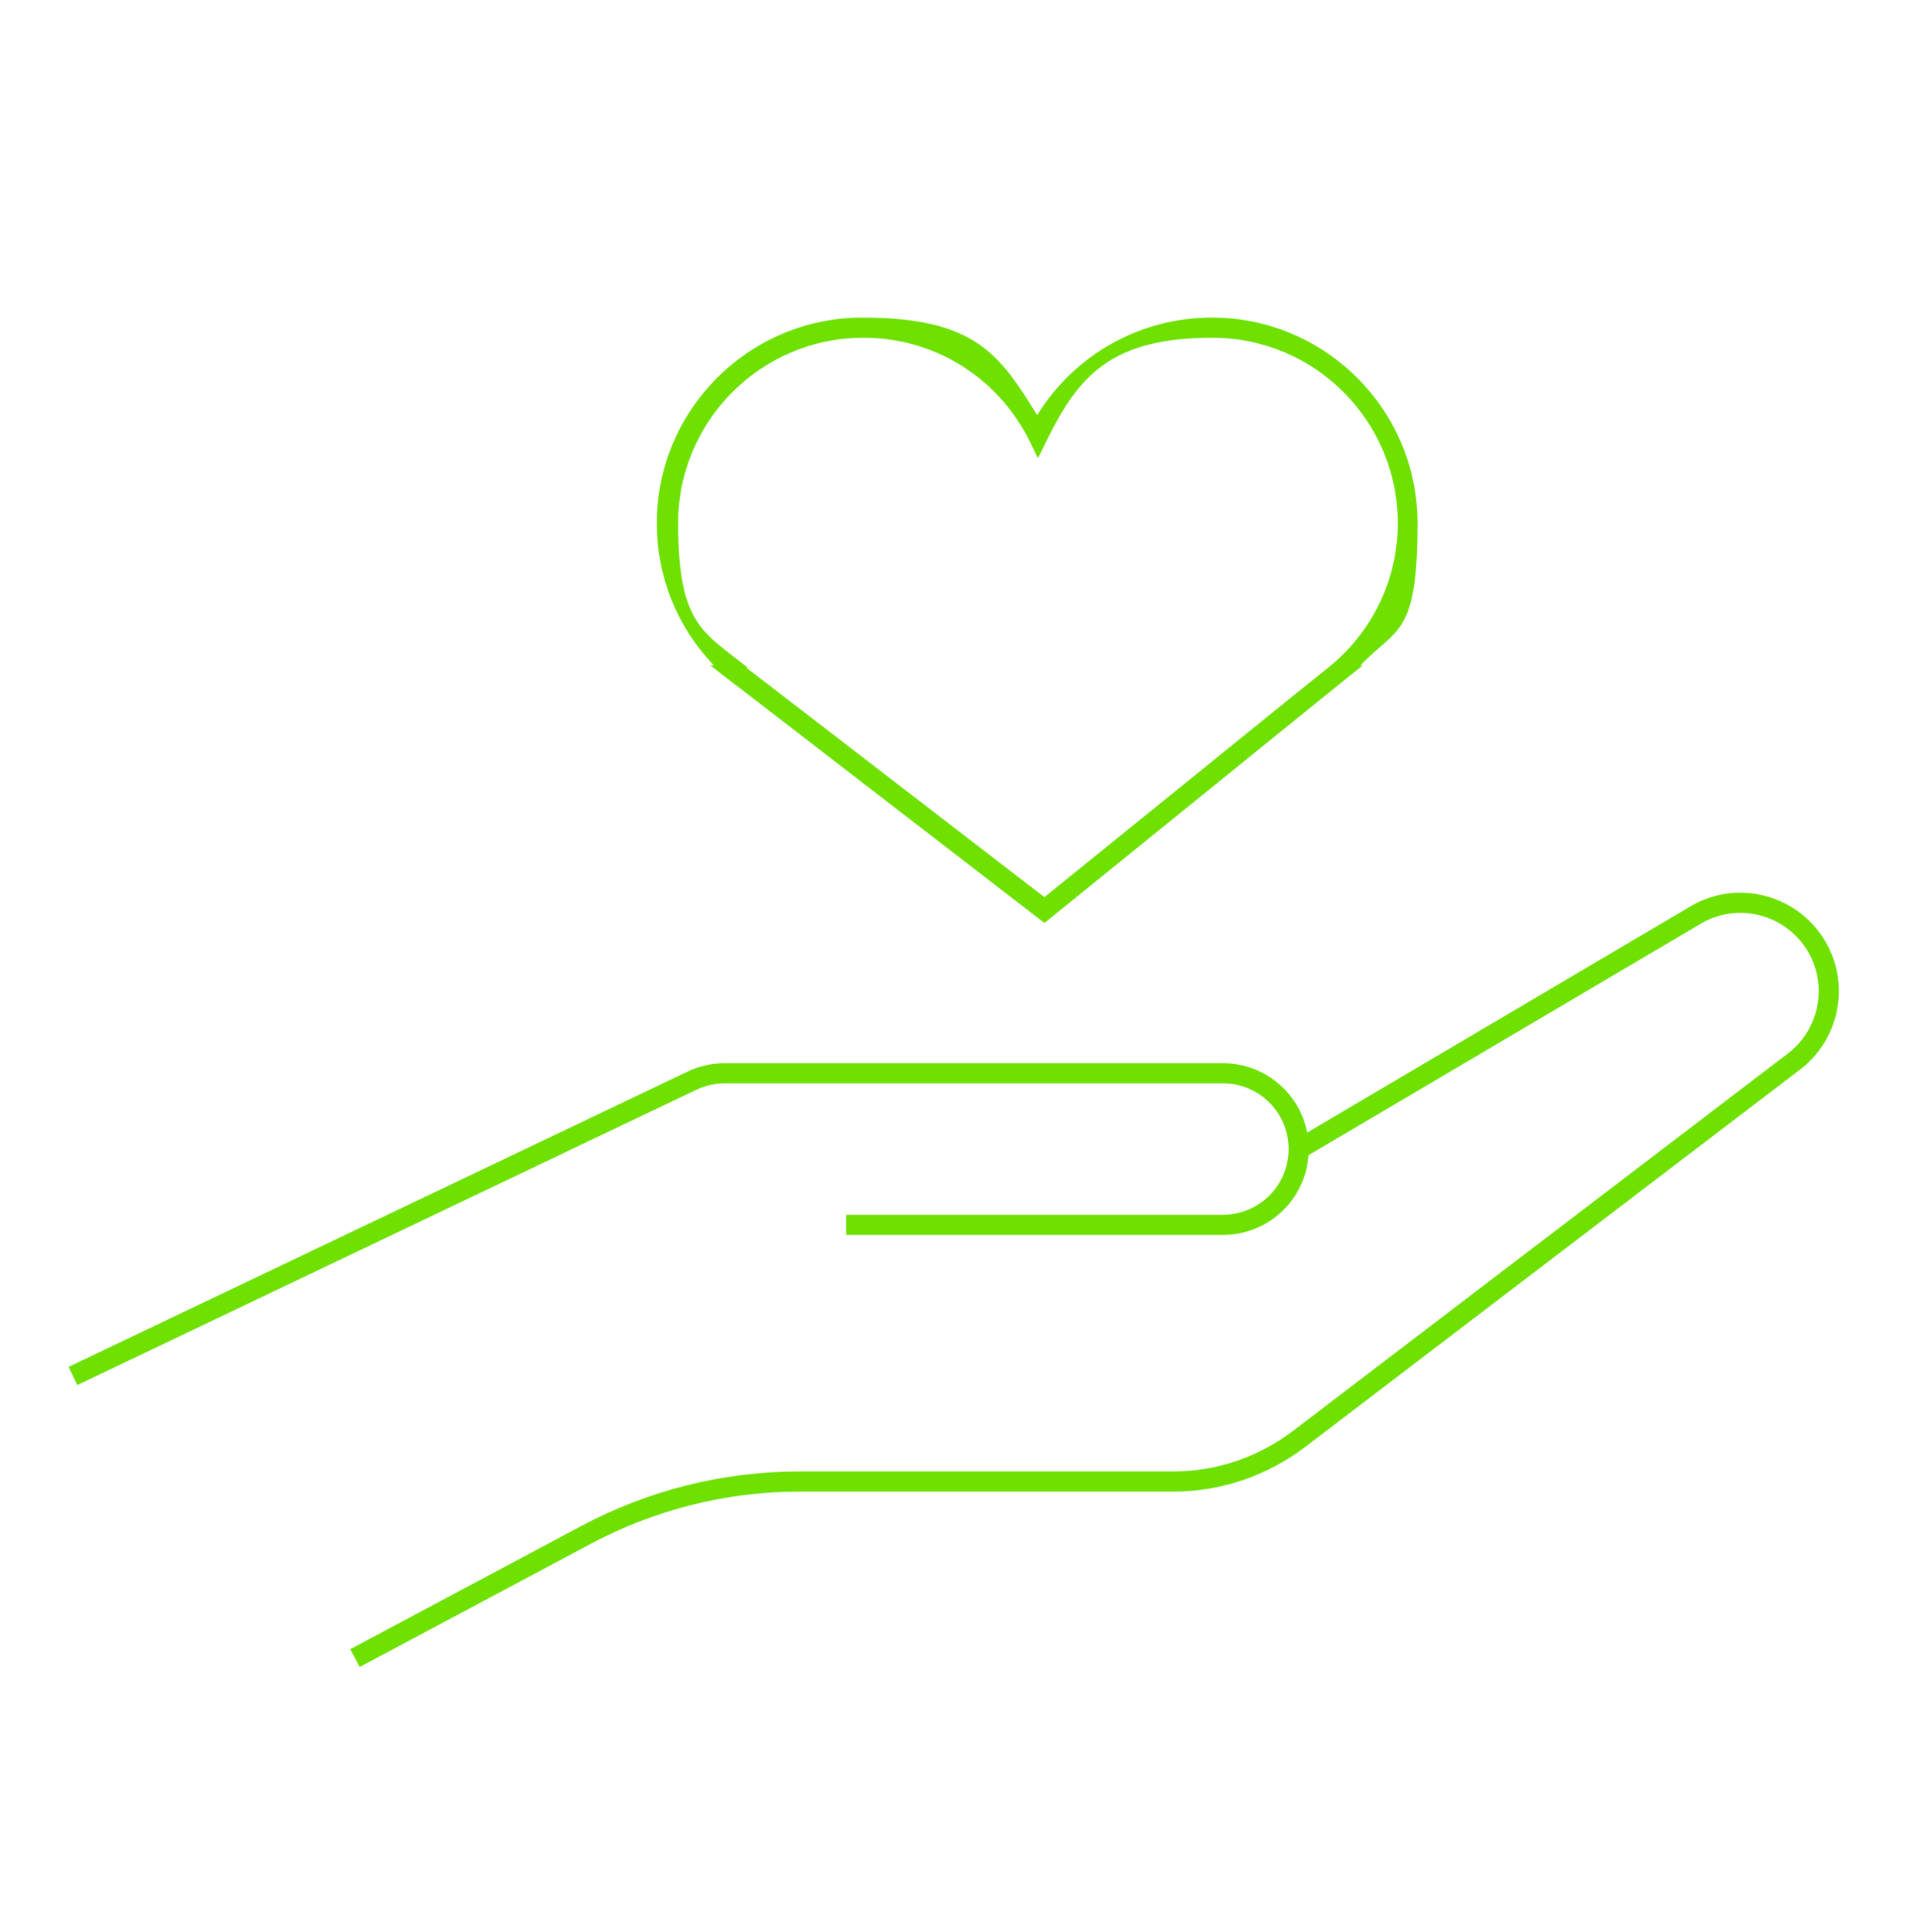 <?xml version="1.0" encoding="UTF-8"?>
<svg id="Layer_1" xmlns="http://www.w3.org/2000/svg" xmlns:xlink="http://www.w3.org/1999/xlink" version="1.1" viewBox="0 0 476.5 479.3">
  <!-- Generator: Adobe Illustrator 29.2.0, SVG Export Plug-In . SVG Version: 2.1.0 Build 108)  -->
  <defs>
    <style>
      .st0 {
        fill: none;
        stroke: #6ee101;
        stroke-miterlimit: 10;
        stroke-width: 5px;
      }

      .st1 {
        fill: #6ee101;
      }
    </style>
  </defs>
  <g>
    <path class="st0" d="M18.1,341.4l153.7-73.3c2.5-1.2,5.3-1.8,8.1-1.8h123.6c10.4,0,18.8,8.4,18.8,18.8h0c0,10.4-8.4,18.8-18.8,18.8h-93.5"/>
    <path class="st0" d="M88.1,411.4l57.4-30.6c16.2-8.6,34.3-13.2,52.7-13.2h92.9c11.3,0,22.2-3.7,31.2-10.5l122.9-93.7c9.2-7,11.4-20,5-29.6h0c-6.6-9.9-19.9-12.8-30-6.4l-97.8,57.7"/>
  </g>
  <path class="st1" d="M259.2,229l-75.5-58.2c-.4-.3-.8-.6-1.2-.9l-6.2-4.8h.9c-9.1-9.4-14.2-22-14.2-35.3,0-28.1,22.9-51,51-51s34.1,9.2,43.4,24.2c9.3-15,25.5-24.2,43.4-24.2,28.1,0,51,22.9,51,51s-5.1,25.8-14.2,35.3h.6l-5.5,4.4-73.5,59.5ZM185.3,165.7l.2.2c.4.3.8.6,1.2.9l72.5,55.8,65-52.6h0l5.5-4.4c10.9-8.8,17.2-21.8,17.2-35.8,0-25.4-20.6-46-46-46s-33.3,9.7-41.1,25.4l-2.2,4.5-2.2-4.5c-7.9-15.7-23.6-25.4-41.1-25.4-25.4,0-46,20.6-46,46s6.3,27,17.2,35.8h.2Z"/>
</svg>